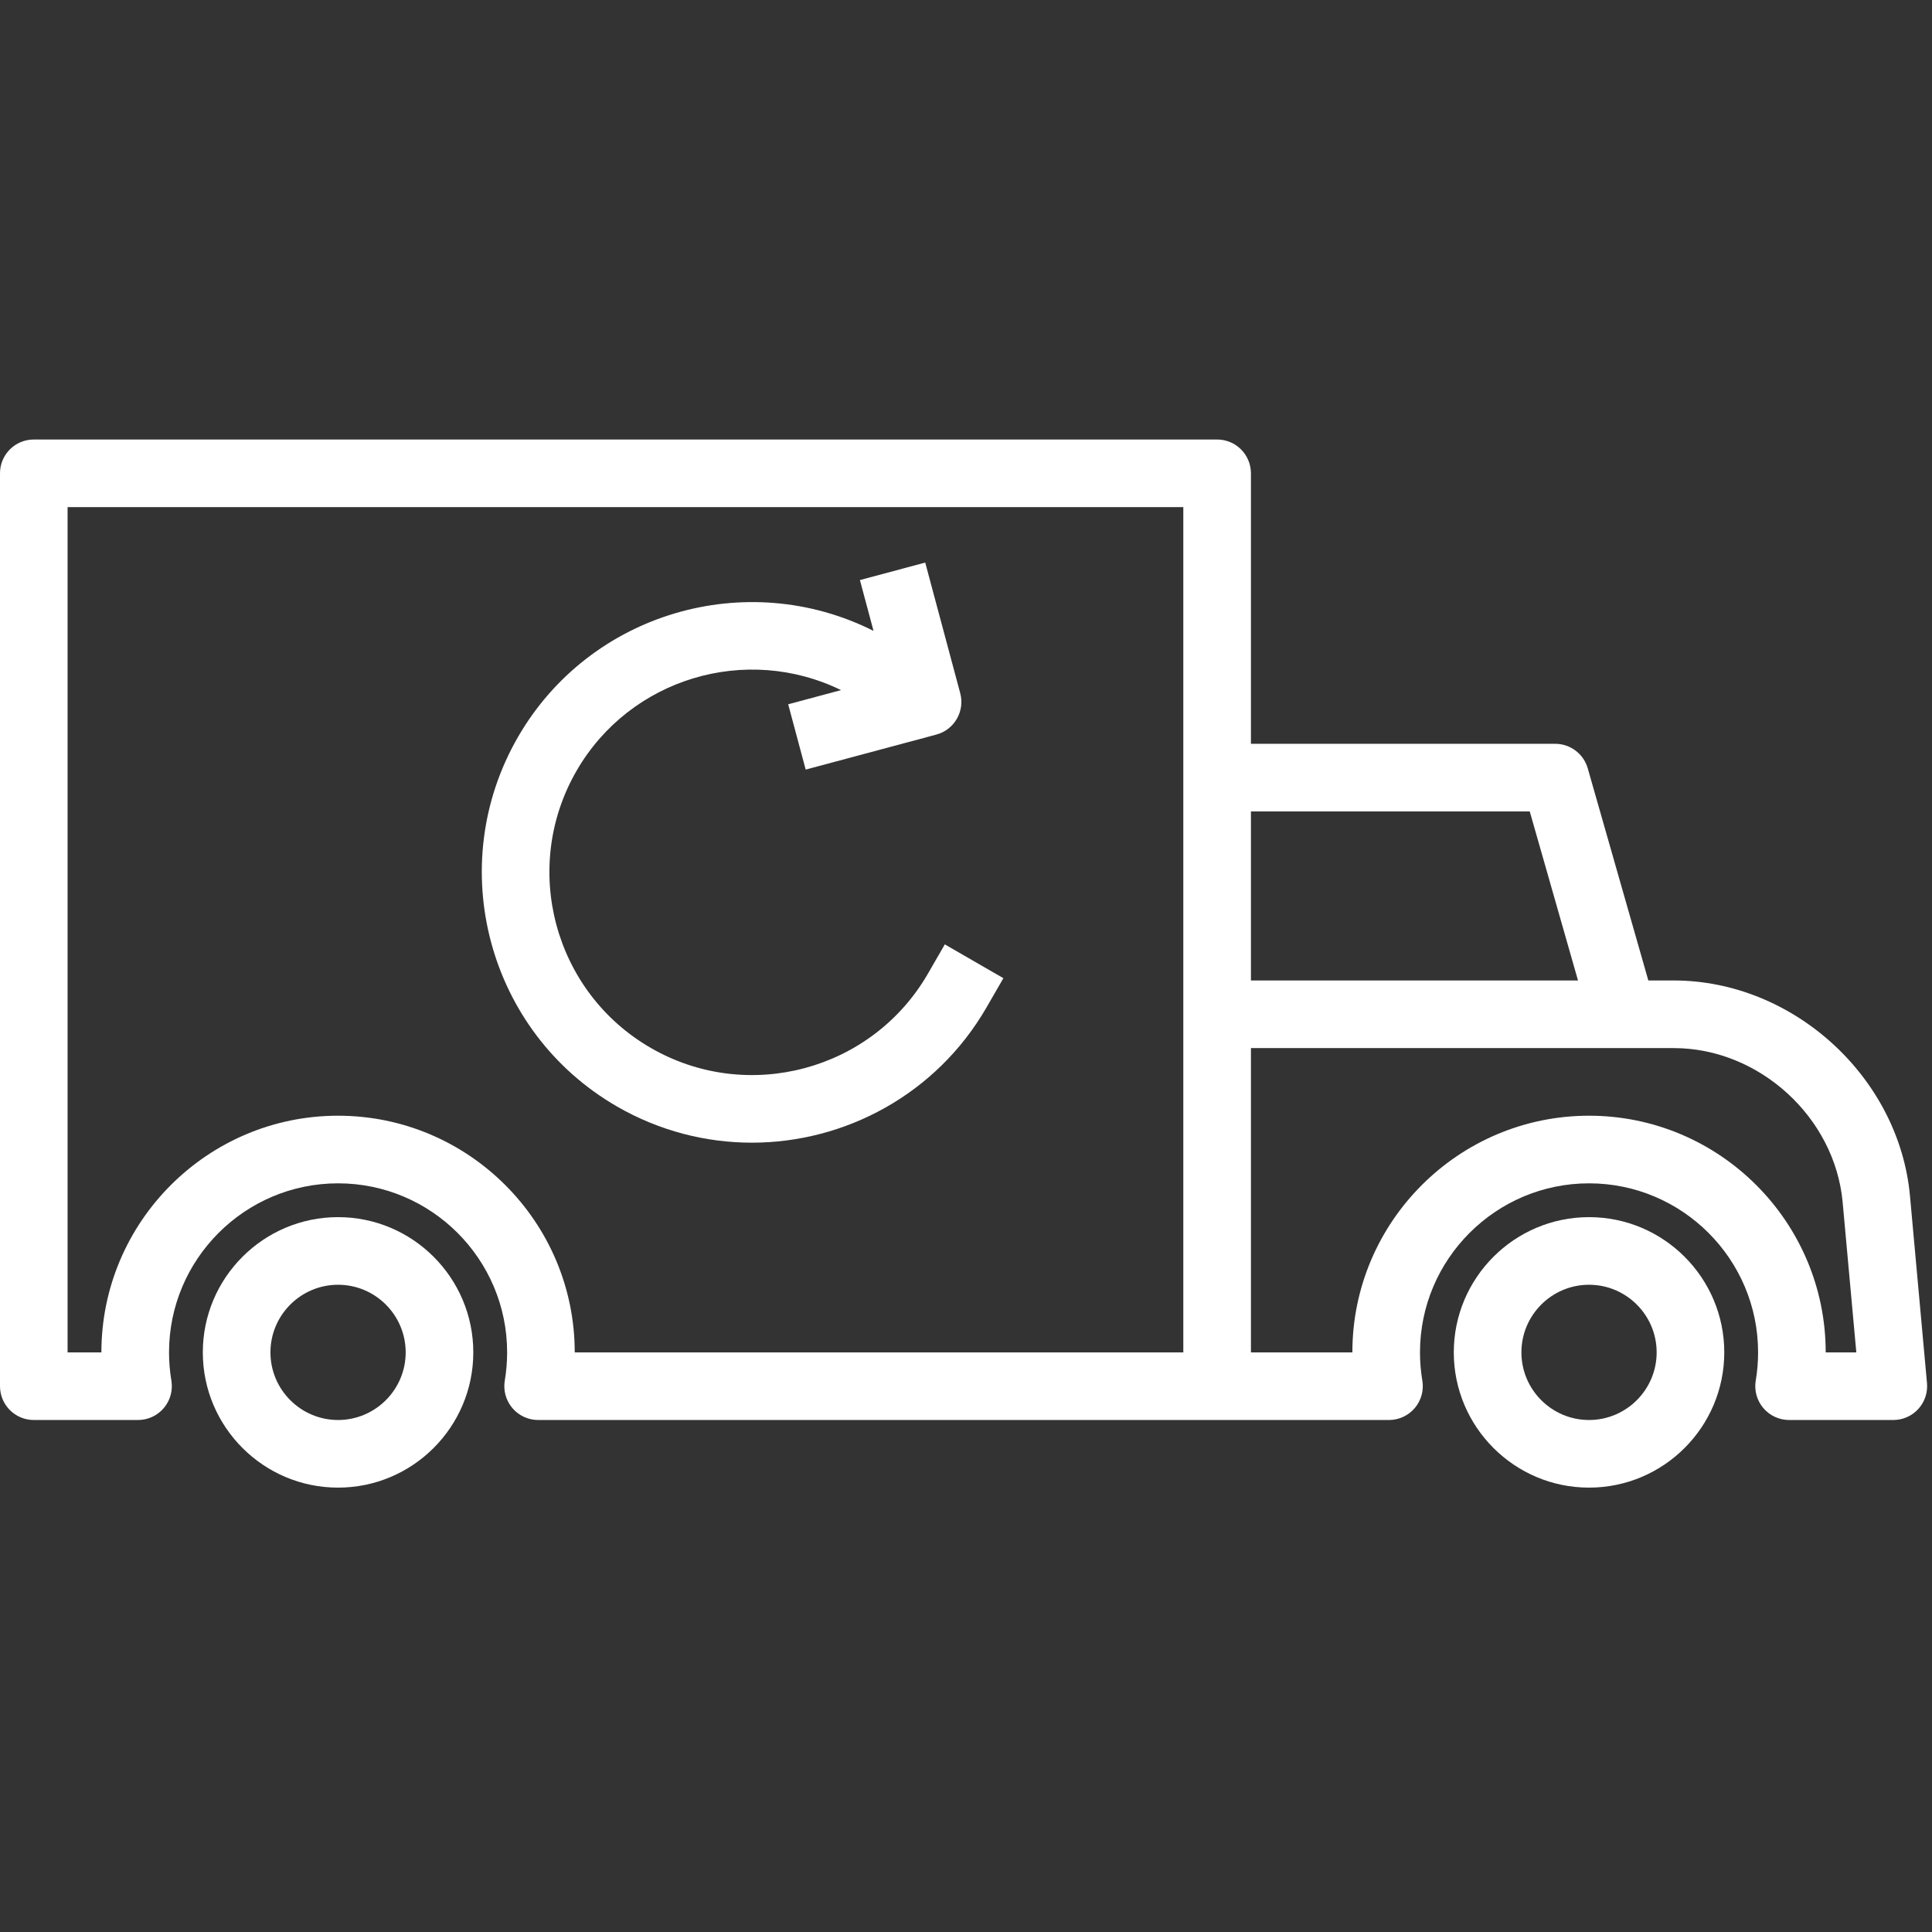 <?xml version="1.0" encoding="UTF-8"?> <svg xmlns="http://www.w3.org/2000/svg" width="200" height="200" viewBox="0 0 200 200" fill="none"><rect x="0" y="0" width="200" height="200" fill="#333333" stroke="none"/> <g clip-path="url(#clip0_318_19)"> <path d="M3.496 45.498H125.996C127.93 45.498 129.496 47.064 129.496 48.998V76.998H160.996C162.558 76.998 163.932 78.034 164.363 79.538L170.635 101.498H173.263C185.629 101.498 196.604 111.509 197.722 123.817L199.482 143.18C199.571 144.161 199.243 145.132 198.58 145.86C197.917 146.585 196.981 146.998 195.996 146.998H185.206C184.177 146.998 183.2 146.543 182.533 145.757C181.87 144.971 181.583 143.932 181.754 142.917C181.915 141.963 181.997 140.979 181.997 139.998C181.997 130.349 174.146 122.498 164.497 122.498C154.848 122.498 146.997 130.349 146.997 139.998C146.997 140.979 147.079 141.963 147.24 142.917C147.411 143.932 147.124 144.971 146.461 145.757C145.795 146.543 144.817 146.998 143.788 146.998H125.997H55.707C54.678 146.998 53.701 146.543 53.034 145.757C52.371 144.971 52.084 143.932 52.255 142.917C52.416 141.963 52.498 140.979 52.498 139.998C52.498 130.349 44.647 122.498 34.998 122.498C25.349 122.498 17.498 130.349 17.498 139.998C17.498 140.979 17.58 141.963 17.741 142.917C17.912 143.932 17.625 144.971 16.962 145.757C16.296 146.543 15.319 146.998 14.29 146.998H3.5C1.566 146.998 -1.52588e-05 145.432 -1.52588e-05 143.498V48.998C-0.004 47.064 1.562 45.498 3.496 45.498ZM129.497 139.998H139.997C139.996 126.49 150.988 115.498 164.496 115.498C178.004 115.498 188.996 126.49 188.996 139.998H192.165L190.75 124.453C189.95 115.655 182.106 108.498 173.264 108.498H129.497V139.998ZM129.497 101.498H163.355L158.358 83.998H129.497V101.498ZM6.996 139.998H10.496C10.496 126.49 21.488 115.498 34.996 115.498C48.504 115.498 59.496 126.49 59.496 139.998H122.496V80.498V52.498H6.996V139.998Z" fill="white"></path> <path d="M67.371 108.481C77.403 114.275 90.268 110.819 96.058 100.794L97.808 97.762L103.871 101.262L102.121 104.294C96.939 113.266 87.509 118.29 77.823 118.29C73.076 118.287 68.266 117.08 63.871 114.544C50.5 106.826 45.903 89.668 53.621 76.294C61.069 63.4 77.283 58.698 90.427 65.308L89.018 60.049L95.779 58.237L99.402 71.759C99.901 73.625 98.794 75.546 96.927 76.045L83.405 79.668L81.593 72.907L87.064 71.441C77.252 66.644 65.229 70.195 59.684 79.794C53.894 89.823 57.343 102.695 67.371 108.481Z" fill="white"></path> <path d="M34.996 125.998C42.717 125.998 48.996 132.277 48.996 139.998C48.996 147.719 42.717 153.998 34.996 153.998C27.275 153.998 20.996 147.719 20.996 139.998C20.996 132.277 27.275 125.998 34.996 125.998ZM34.996 146.998C38.855 146.998 41.996 143.857 41.996 139.998C41.996 136.139 38.855 132.998 34.996 132.998C31.137 132.998 27.996 136.139 27.996 139.998C27.996 143.857 31.138 146.998 34.996 146.998Z" fill="white"></path> <path d="M164.496 125.998C172.217 125.998 178.496 132.277 178.496 139.998C178.496 147.719 172.217 153.998 164.496 153.998C156.775 153.998 150.496 147.719 150.496 139.998C150.496 132.277 156.775 125.998 164.496 125.998ZM164.496 146.998C168.355 146.998 171.496 143.857 171.496 139.998C171.496 136.139 168.355 132.998 164.496 132.998C160.637 132.998 157.496 136.139 157.496 139.998C157.496 143.857 160.638 146.998 164.496 146.998Z" fill="white"></path> </g> <defs> <clipPath id="clip0_318_19"> <rect width="199.496" height="199.496" fill="white" transform="matrix(-1 0 0 1 199.496 0)"></rect> </clipPath> </defs> </svg> 